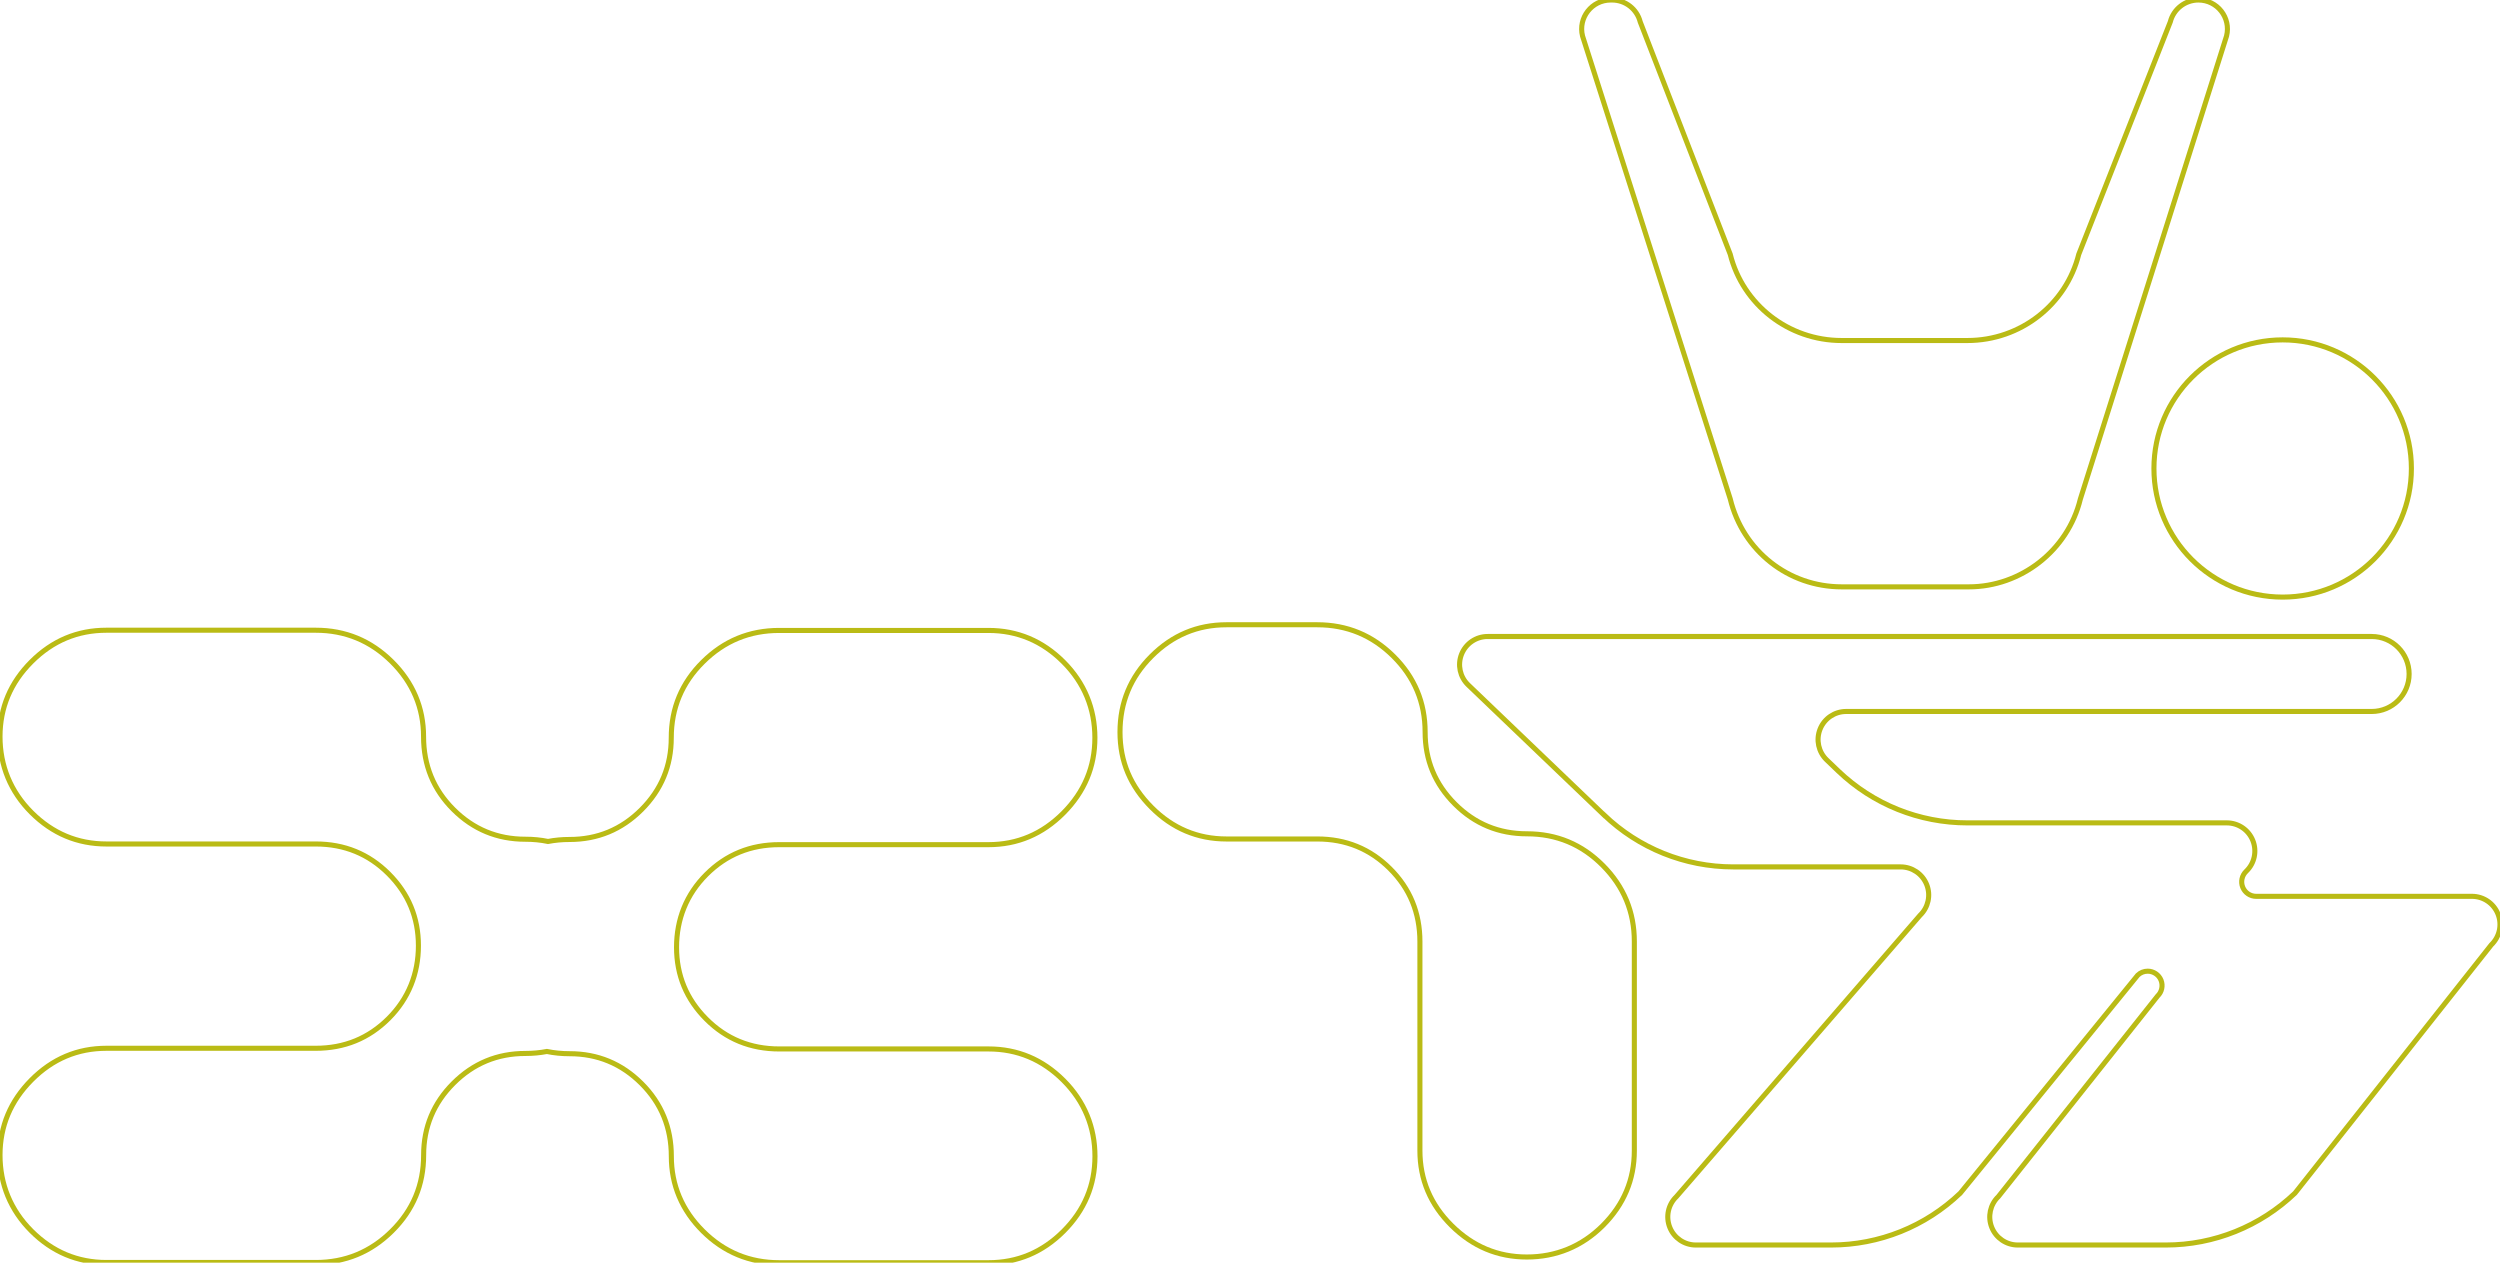 <svg width="493" height="249" viewBox="0 0 493 249" fill="none" xmlns="http://www.w3.org/2000/svg">
<g clip-path="url(#clip0_99_162)">
<path d="M153.655 166.567H194.911C200.637 166.567 205.566 164.482 209.704 160.321C213.841 156.152 215.913 151.214 215.913 145.493C215.913 139.772 213.841 134.659 209.704 130.526C205.566 126.392 200.63 124.322 194.911 124.322H153.655C147.802 124.322 142.796 126.385 138.624 130.526C134.451 134.659 132.372 139.646 132.372 145.493C132.372 151.025 130.412 155.754 126.491 159.67C122.571 163.587 117.838 165.545 112.301 165.545C110.837 165.545 109.423 165.678 108.065 165.937C106.637 165.643 105.146 165.496 103.599 165.496C98.061 165.496 93.328 163.538 89.408 159.621C85.487 155.705 83.527 150.921 83.527 145.262C83.527 139.604 81.441 134.617 77.275 130.484C73.11 126.35 68.097 124.28 62.245 124.28H21.003C15.276 124.28 10.347 126.35 6.21 130.484C2.072 134.617 0 139.548 0 145.262C0 150.977 2.072 156.096 6.21 160.23C10.347 164.363 15.283 166.434 21.003 166.434H62.259C67.922 166.434 72.711 168.392 76.631 172.309C80.552 176.226 82.512 180.954 82.512 186.486C82.512 192.018 80.552 196.928 76.631 200.845C72.711 204.762 67.922 206.72 62.259 206.72H21.003C15.276 206.72 10.347 208.804 6.21 212.966C2.072 217.135 0 222.072 0 227.794C0 233.515 2.072 238.628 6.21 242.761C10.347 246.895 15.283 248.965 21.003 248.965H62.259C68.111 248.965 73.117 246.902 77.289 242.761C81.462 238.628 83.541 233.641 83.541 227.794C83.541 222.261 85.501 217.533 89.422 213.616C93.342 209.7 98.075 207.741 103.613 207.741C105.076 207.741 106.49 207.608 107.848 207.35C109.276 207.643 110.767 207.79 112.315 207.79C117.852 207.79 122.585 209.749 126.505 213.665C130.426 217.582 132.386 222.366 132.386 228.024C132.386 233.683 134.472 238.67 138.638 242.803C142.803 246.937 147.816 249.007 153.669 249.007H194.925C200.651 249.007 205.58 246.937 209.718 242.803C213.855 238.67 215.927 233.739 215.927 228.024C215.927 222.31 213.855 217.19 209.718 213.057C205.58 208.923 200.644 206.853 194.925 206.853H153.669C148.005 206.853 143.216 204.895 139.296 200.978C135.375 197.061 133.415 192.333 133.415 186.801C133.415 181.268 135.375 176.358 139.296 172.442C143.216 168.525 148.005 166.567 153.669 166.567H153.655Z" stroke="#BABB15"/>
<path d="M316.088 170.672C311.951 166.504 306.959 164.426 301.107 164.426C295.569 164.426 290.836 162.468 286.916 158.551C282.995 154.634 281.035 149.906 281.035 144.374C281.035 138.527 278.949 133.54 274.783 129.406C270.618 125.273 265.605 123.203 259.753 123.203H241.865C236.139 123.203 231.21 125.266 227.073 129.406C222.935 133.54 220.863 138.527 220.863 144.374C220.863 150.221 222.935 155.033 227.073 159.202C231.21 163.363 236.146 165.447 241.865 165.447H259.753C265.416 165.447 270.205 167.406 274.125 171.323C278.046 175.239 280.006 180.023 280.006 185.682V226.898C280.006 232.62 282.092 237.544 286.258 241.677C290.43 245.811 295.373 247.881 301.1 247.881C306.826 247.881 311.944 245.811 316.081 241.677C320.219 237.544 322.291 232.613 322.291 226.898V185.682C322.291 179.835 320.226 174.834 316.081 170.665L316.088 170.672Z" stroke="#BABB15"/>
<path d="M317.622 0H317.902C320.527 0 322.809 1.784 323.453 4.322L341.201 50.141C343.679 60.038 352.654 67.151 363.183 67.151H387.952C398.481 67.151 407.457 60.038 409.935 50.141L427.983 4.308C428.627 1.777 430.909 0 433.528 0C437.245 0 439.976 3.49 439.079 7.092L410.25 98.401C407.772 108.606 398.481 115.726 388.267 115.726H363.19C352.661 115.726 343.686 108.613 341.208 98.401L312.077 7.106C311.174 3.497 313.904 0 317.629 0H317.622Z" stroke="#BABB15"/>
<path d="M450.141 117.747C464.161 117.747 475.526 106.393 475.526 92.386C475.526 78.38 464.161 67.025 450.141 67.025C436.121 67.025 424.756 78.38 424.756 92.386C424.756 106.393 436.121 117.747 450.141 117.747Z" stroke="#BABB15"/>
<path d="M316.285 160.691L289.534 135.072C287.903 133.505 287.385 131.106 288.225 129.001C289.065 126.896 291.095 125.518 293.357 125.518H467.706C471.78 125.518 475.078 128.826 475.078 132.911C475.078 136.995 471.773 140.303 467.706 140.303H364.051C361.79 140.303 359.76 141.681 358.92 143.786C358.08 145.892 358.598 148.291 360.229 149.857L362.504 152.04C369.365 158.607 378.487 162.279 387.973 162.272H439.128C441.39 162.272 443.42 163.65 444.26 165.755C445.1 167.86 444.582 170.266 442.944 171.826C442.104 172.637 441.831 173.875 442.265 174.96C442.699 176.044 443.749 176.757 444.911 176.757H487.469C489.731 176.757 491.761 178.135 492.601 180.24C493.441 182.345 492.923 184.744 491.292 186.311L452.577 235.277C445.716 241.845 436.594 245.517 427.108 245.517H397.907C395.646 245.517 393.616 244.139 392.776 242.034C391.936 239.929 392.454 237.53 394.085 235.963L425.477 196.418C426.317 195.613 426.583 194.382 426.156 193.298C425.722 192.221 424.679 191.515 423.524 191.515C422.795 191.515 422.088 191.795 421.563 192.305L386.566 235.291C379.705 241.859 370.583 245.517 361.104 245.517H334.417C332.155 245.517 330.125 244.139 329.285 242.034C328.445 239.929 328.963 237.53 330.601 235.963L378.627 180.506C380.265 178.939 380.783 176.533 379.943 174.435C379.103 172.33 377.066 170.952 374.812 170.952H341.761C332.267 170.945 323.145 167.266 316.292 160.684L316.285 160.691Z" stroke="#BABB15"/>
</g>
<defs>
<clipPath id="clip0_99_162">
<rect width="493" height="249" fill="white"/>
</clipPath>
</defs>
</svg>

